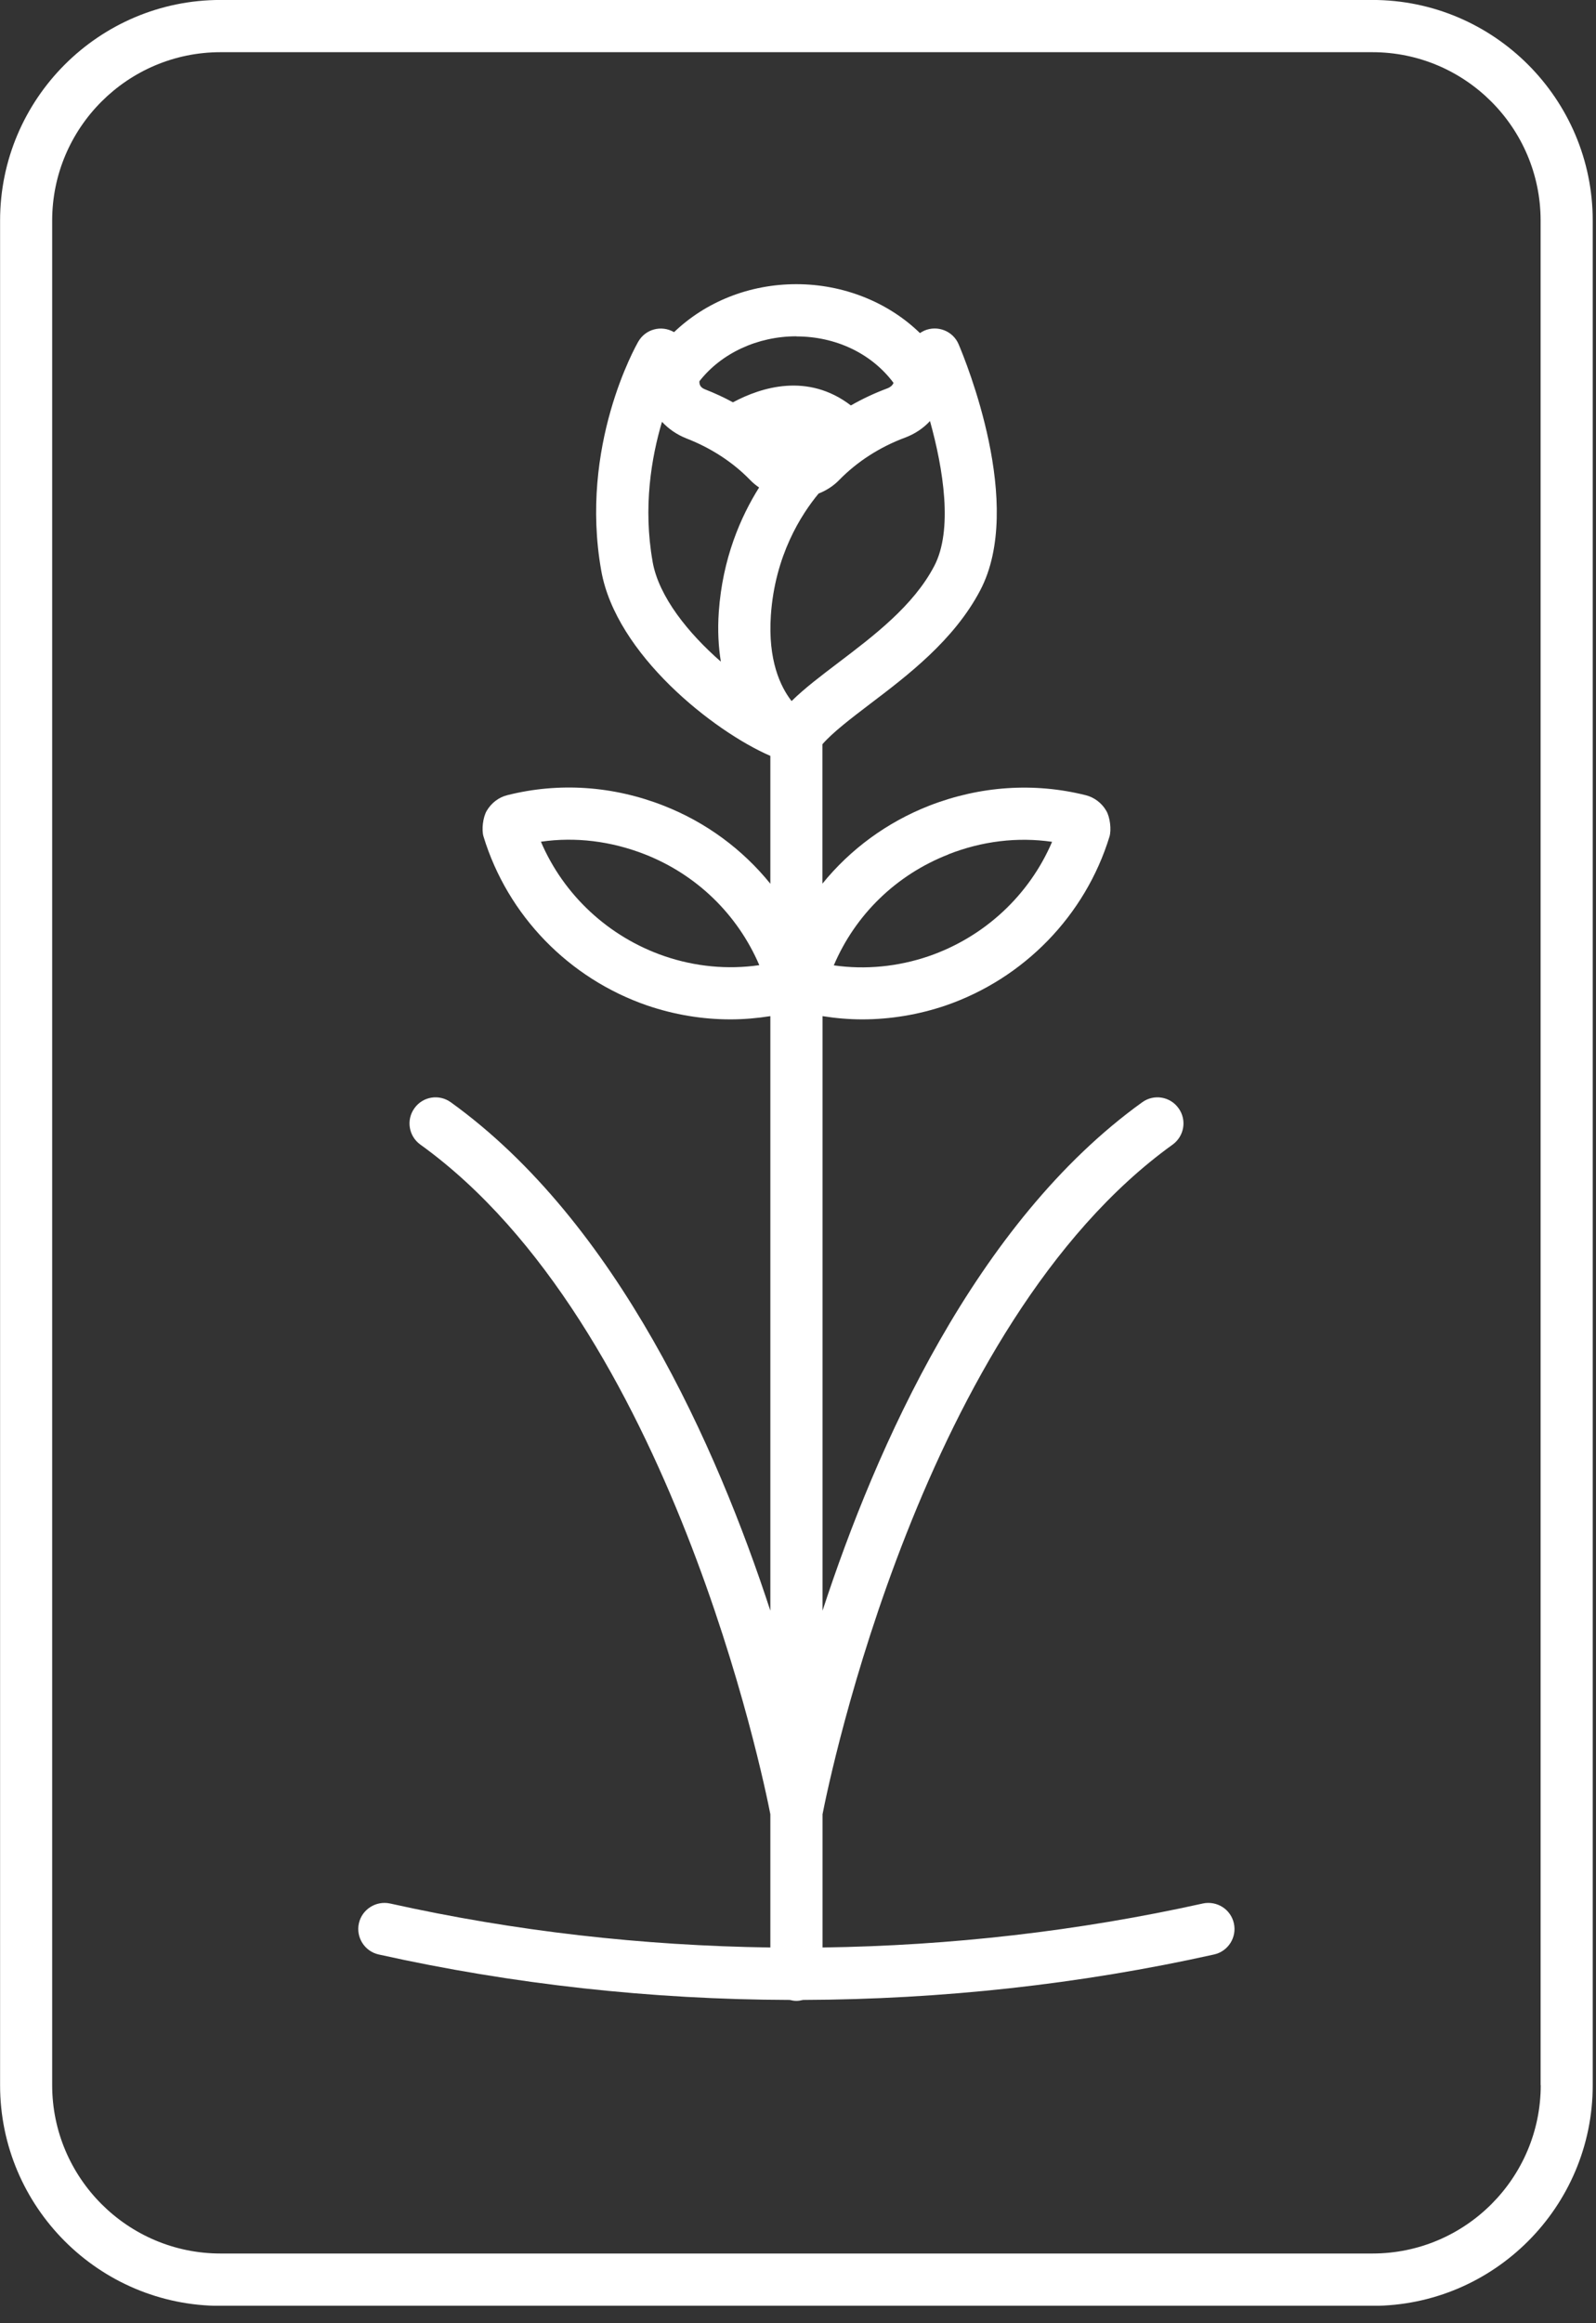 <svg width="77" height="112" viewBox="0 0 77 112" fill="none" xmlns="http://www.w3.org/2000/svg">
<rect x="0" y="0" width="77" height="112" fill="#333333" stroke="none"/>
<g clip-path="url(#clip0_895_600)">
<path d="M66.215 -0.002H10.64C4.774 -0.002 0.004 4.768 0.004 10.634V100.526C0.004 106.387 4.774 111.163 10.64 111.163H66.21C72.072 111.163 76.842 106.392 76.842 100.526V10.634C76.842 4.773 72.072 -0.002 66.21 -0.002H66.215ZM74.334 100.521C74.334 105 70.694 108.639 66.215 108.639H10.64C6.162 108.639 2.517 104.995 2.517 100.521V10.634C2.517 6.155 6.162 2.516 10.64 2.516H66.21C70.689 2.516 74.328 6.16 74.328 10.634V100.526L74.334 100.521Z" fill="white"/>
<path d="M58.032 91.765C52.025 93.097 45.862 93.8 39.684 93.886V87.462C40.011 85.783 44.51 63.856 56.574 55.18C57.137 54.773 57.267 53.989 56.86 53.426C56.453 52.858 55.669 52.732 55.106 53.139C47.063 58.925 42.263 69.763 39.684 77.65V48.987C40.318 49.088 40.961 49.143 41.599 49.143C42.956 49.143 44.319 48.917 45.621 48.475C49.406 47.173 52.361 44.132 53.528 40.332C53.628 39.995 53.553 39.397 53.377 39.095C53.161 38.713 52.789 38.437 52.382 38.336C49.893 37.713 47.285 37.889 44.837 38.839C42.781 39.643 41.016 40.95 39.679 42.599V35.878C40.177 35.305 41.051 34.641 41.966 33.943C43.771 32.575 46.023 30.871 47.289 28.464C49.456 24.352 46.581 17.38 46.249 16.596C45.978 15.957 45.234 15.666 44.6 15.937C44.525 15.972 44.45 16.012 44.384 16.058C42.856 14.57 40.694 13.7 38.422 13.7C36.15 13.7 34.049 14.55 32.521 16.012C32.521 16.012 32.516 16.012 32.511 16.007C31.903 15.661 31.144 15.867 30.797 16.465C30.681 16.666 27.937 21.502 29.008 27.514C29.721 31.54 34.411 35.245 37.166 36.441V42.604C35.824 40.945 34.059 39.638 32.014 38.839C29.576 37.884 26.972 37.708 24.488 38.331C24.066 38.431 23.699 38.713 23.478 39.095C23.302 39.397 23.227 39.995 23.327 40.327C24.488 44.132 27.444 47.173 31.229 48.475C32.531 48.917 33.878 49.143 35.241 49.143C35.879 49.143 36.522 49.088 37.166 48.987V77.65C34.587 69.763 29.792 58.925 21.749 53.139C21.186 52.732 20.397 52.858 19.995 53.426C19.587 53.989 19.718 54.778 20.281 55.18C32.345 63.856 36.839 85.778 37.166 87.462V93.886C30.988 93.8 24.825 93.102 18.818 91.765C18.14 91.619 17.466 92.046 17.315 92.72C17.165 93.398 17.592 94.072 18.27 94.223C24.76 95.665 31.43 96.394 38.101 96.414C38.201 96.439 38.312 96.46 38.422 96.46C38.533 96.46 38.639 96.439 38.744 96.414C45.42 96.389 52.09 95.665 58.574 94.223C59.253 94.072 59.68 93.398 59.529 92.72C59.379 92.046 58.715 91.619 58.026 91.765H58.032ZM45.756 41.186C47.38 40.548 49.089 40.342 50.758 40.583C49.662 43.151 47.496 45.172 44.806 46.097C43.319 46.605 41.75 46.756 40.227 46.539C41.268 44.092 43.243 42.171 45.756 41.191V41.186ZM32.049 46.092C29.359 45.167 27.193 43.147 26.097 40.578C27.761 40.337 29.475 40.548 31.099 41.181C33.607 42.161 35.582 44.081 36.633 46.529C35.1 46.751 33.532 46.6 32.049 46.092ZM44.867 20.295C45.51 22.602 45.988 25.558 45.068 27.297C44.062 29.212 42.142 30.66 40.453 31.942C39.599 32.59 38.82 33.179 38.196 33.792C38.196 33.792 38.191 33.792 38.186 33.792C37.648 33.098 37.045 31.826 37.191 29.665C37.387 26.775 38.659 24.799 39.493 23.794C39.875 23.643 40.217 23.422 40.493 23.135C41.353 22.256 42.444 21.552 43.66 21.099C44.133 20.924 44.545 20.647 44.867 20.3V20.295ZM38.428 16.219C40.287 16.219 42.027 17.013 43.107 18.455C43.087 18.536 42.987 18.662 42.786 18.732C42.182 18.958 41.604 19.23 41.051 19.546C38.975 17.958 36.733 18.662 35.361 19.395C34.929 19.159 34.481 18.953 34.019 18.772C33.828 18.697 33.733 18.581 33.743 18.38C34.803 17.023 36.553 16.213 38.422 16.213L38.428 16.219ZM31.486 27.076C31.018 24.442 31.43 22.044 31.938 20.335C32.255 20.677 32.657 20.954 33.114 21.135C34.296 21.592 35.356 22.281 36.181 23.13C36.316 23.271 36.462 23.392 36.623 23.502C35.738 24.91 34.859 26.915 34.678 29.504C34.617 30.404 34.663 31.188 34.778 31.897C33.205 30.524 31.787 28.77 31.486 27.086V27.076Z" fill="white"/>
</g>
<defs>
<clipPath id="clip0_895_600">
<rect width="76.843" height="111.16" fill="white" transform="translate(0.004 -0.002)"/>
</clipPath>
</defs>
</svg>
